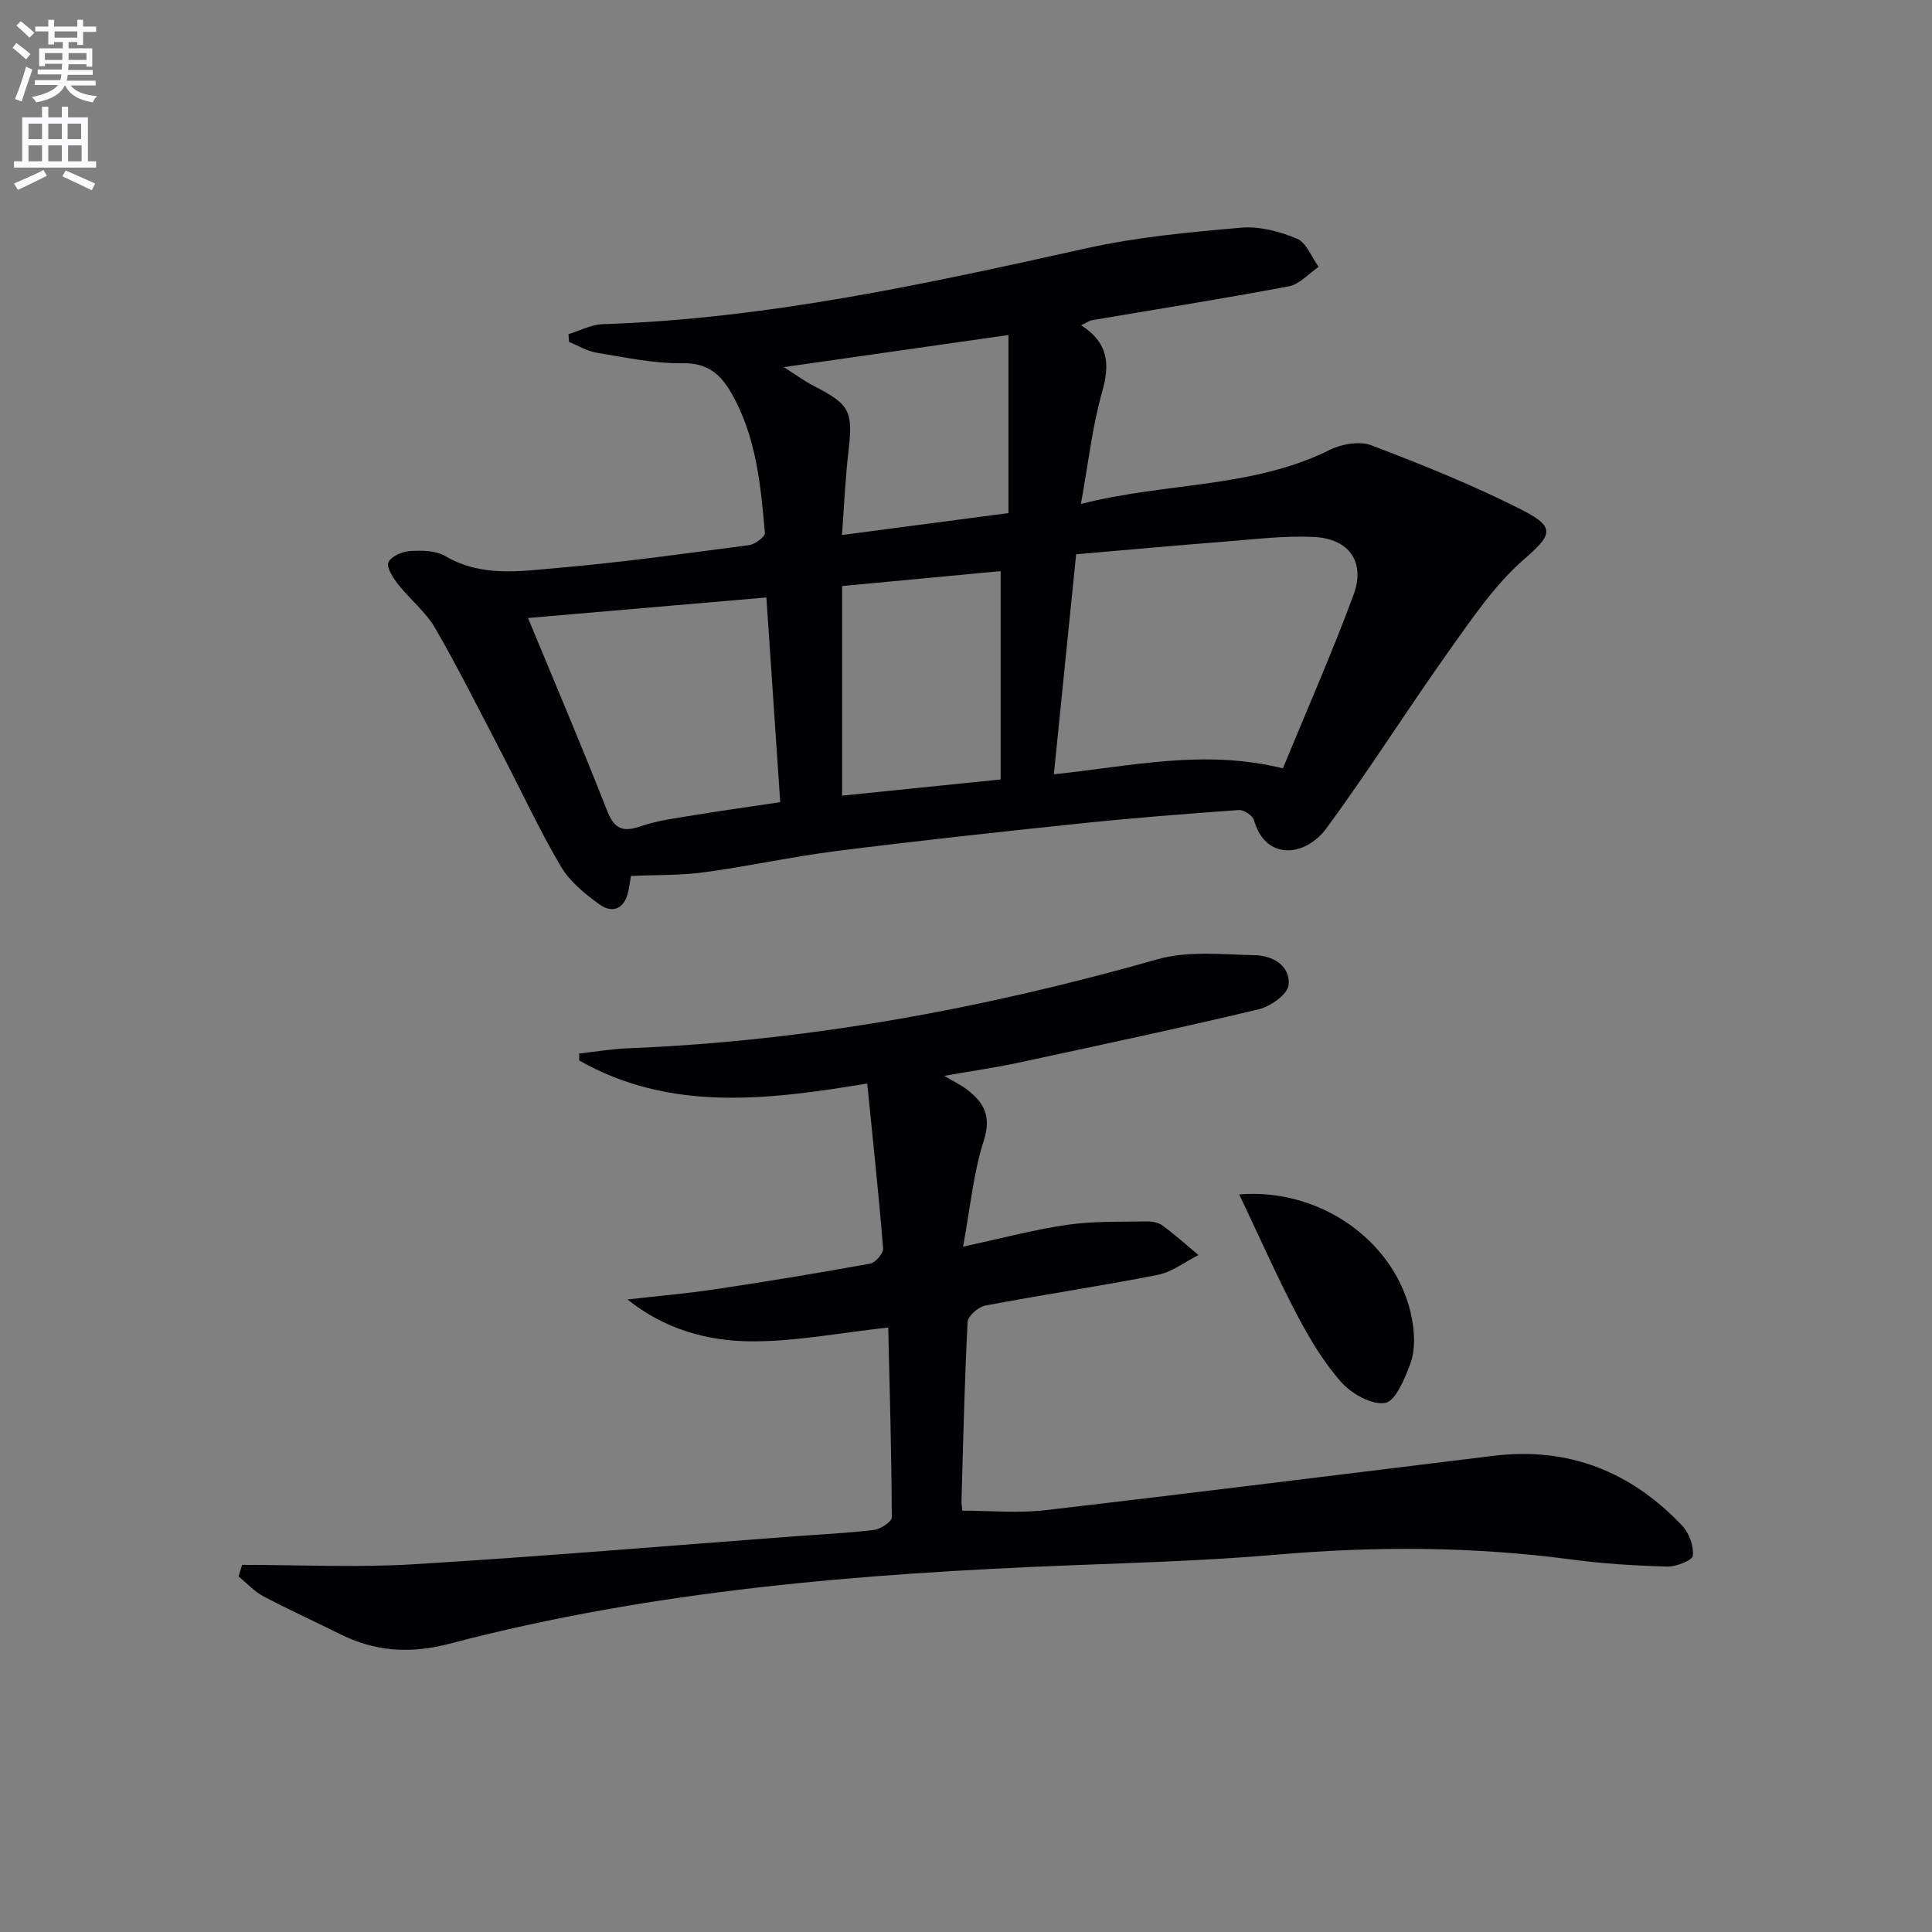 <svg enable-background="new 0 0 400 400" viewBox="0 0 400 400" xmlns="http://www.w3.org/2000/svg"><rect x="0" y="0" width="400" height="400" fill="#808080" stroke="none"/><path d="m2.6 9.9.8-1c.9.7 1.9 1.4 2.9 2.3l-.9 1.1c-1.1-1-2-1.8-2.8-2.4zm.5 10.6c.9-2.1 1.6-4.3 2.3-6.7.4.2.8.4 1.3.6-.7 2.1-1.5 4.3-2.2 6.6zm.3-15.2.9-.9c1 .8 2 1.6 2.8 2.4l-1 1c-.9-.9-1.8-1.7-2.7-2.5zm12.6-1.2h1.2v1.4h2.7v1.1h-2.7v2.7h-1.2v-.6h-1.8v1.3h4.9v3.8h-1.2v-.5h-3.7c0 .4-.1.9-.1 1.2h5.1v1h-5.2c0 .5-.1.9-.2 1.2h6v1h-5.2c1.1 1.3 2.9 2 5.5 2.2-.4.4-.7.8-.9 1.3-2.9-.5-4.8-1.6-5.7-3.5h-.1c-.8 1.7-2.7 2.9-5.9 3.5-.2-.4-.6-.8-.9-1.1 2.8-.6 4.6-1.4 5.4-2.5h-4.8v-1h5.3c.1-.3.2-.7.2-1.2h-4.9v-1h5c0-.4 0-.8.1-1.2h-3.6v.5h-1.2v-3.7h4.9v-1.3h-1.8v.5h-1.2v-2.7h-2.7v-1h2.7v-1.4h1.2v1.4h4.8zm-6.7 8.3h3.6c0-.4 0-.9 0-1.4h-3.6zm1.9-4.6h4.8v-1.3h-4.7v1.3zm6.7 3.2h-3.7v1.4h3.7z" fill="#fbfafc"/><path d="m8.7 22.1h1.3v2.2h2.8v-2.2h1.3v2.2h4.1v9.1h1.7v1.3h-17v-1.3h1.7v-9.1h4.1zm.3 13.1.7 1.2c-1.8.9-3.8 1.9-6 2.9-.2-.4-.5-.8-.8-1.3 2.3-1 4.4-1.9 6.1-2.8zm-3.1-6.4h2.8v-3.2h-2.8zm0 4.6h2.8v-3.3h-2.8zm4.1-4.6h2.8v-3.2h-2.8zm0 4.6h2.8v-3.3h-2.8zm3.6 1.9c2.1.9 4.1 1.8 6.1 2.7l-.7 1.4c-2.2-1.1-4.2-2-6.1-2.9zm3.2-9.7h-2.8v3.2h2.8zm-2.7 7.8h2.8v-3.3h-2.8z" fill="#fbfafc"/><g fill="#010104"><path d="m223.83 67.34c5.61 3.59 6.01 7.96 4.38 13.69-2.06 7.23-2.87 14.82-4.42 23.31 17.65-4.52 35.5-3.21 51.55-11.21 2.48-1.23 6.2-1.86 8.64-.92 10.64 4.08 21.29 8.32 31.42 13.52 6.9 3.54 5.71 5.2.04 10.15-6 5.25-10.65 12.16-15.34 18.74-8.67 12.17-16.64 24.85-25.49 36.88-4.36 5.93-12.62 6.76-14.98-1.69-.27-.96-2.12-2.18-3.15-2.1-10.93.78-21.86 1.63-32.76 2.77-16.84 1.76-33.69 3.59-50.49 5.71-9.2 1.16-18.28 3.17-27.47 4.41-4.89.66-9.89.52-15.13.76-.18 1.05-.32 2.18-.57 3.28-.78 3.5-3.21 4.55-5.88 2.65-3.05-2.18-6.22-4.77-8.08-7.93-4.53-7.71-8.3-15.88-12.44-23.82-4.45-8.54-8.76-17.18-13.58-25.51-1.95-3.37-5.22-5.95-7.67-9.07-1.04-1.32-2.44-3.47-1.99-4.53.52-1.23 2.86-2.24 4.47-2.34 2.42-.15 5.31-.13 7.29 1.04 7.5 4.42 15.54 3.12 23.35 2.45 13.23-1.14 26.41-2.99 39.58-4.72 1.22-.16 3.31-1.74 3.25-2.5-.85-9.92-1.79-19.87-6.84-28.81-2.26-4-4.94-6.44-10.21-6.35-5.91.09-11.87-1.21-17.76-2.17-1.98-.32-3.83-1.47-5.74-2.24-.04-.54-.07-1.07-.11-1.61 2.36-.71 4.69-1.98 7.07-2.06 34.07-1.12 67.14-8.38 100.23-15.73 10.46-2.32 21.25-3.32 31.95-4.25 3.8-.33 7.99.78 11.57 2.27 1.97.82 3.02 3.82 4.49 5.84-2.05 1.39-3.94 3.61-6.18 4.03-13.53 2.56-27.13 4.7-40.71 7.01-.44.04-.86.37-2.29 1.05zm-1.03 47.42c-1.58 15.64-3.09 30.53-4.61 45.55 15.83-1.64 31.02-5.29 47.42-1.23 4.95-12.04 10.16-23.85 14.63-35.93 2.51-6.79-.92-11.63-8.22-11.98-6.06-.29-12.18.47-18.26.95-10.4.81-20.77 1.76-30.96 2.64zm-113.48 13.19c5.42 13.12 11.07 26.36 16.32 39.76 1.48 3.77 3.11 4.7 6.94 3.38 3.56-1.23 7.41-1.7 11.16-2.32 5.82-.96 11.67-1.77 17.8-2.69-.96-14.18-1.89-28-2.87-42.38-16.82 1.44-32.97 2.84-49.35 4.25zm97.85-9.7c-10.89 1.02-21.74 2.04-32.82 3.08v43.4c10.9-1.11 21.49-2.2 32.82-3.35 0-14.35 0-28.55 0-43.13zm1.62-48.89c-15.74 2.25-30.55 4.37-46.53 6.65 2.69 1.7 4.38 2.95 6.23 3.9 7.52 3.84 8.15 5.21 7.16 13.69-.66 5.66-.89 11.37-1.33 17.17 11.98-1.58 23.4-3.08 34.47-4.54 0-12.06 0-23.93 0-36.87z"/><path d="m50.13 323.99c11.8 0 23.64.59 35.39-.12 26.37-1.59 52.71-3.83 79.06-5.8 5.47-.41 10.96-.65 16.4-1.32 1.36-.17 3.66-1.71 3.66-2.61-.06-13.24-.44-26.49-.74-39.29-10.01 1.09-19.19 2.91-28.36 2.86-9.01-.05-17.87-2.45-25.63-8.67 6.12-.7 12.26-1.23 18.34-2.14 10.66-1.6 21.31-3.35 31.91-5.28 1.1-.2 2.76-2.14 2.68-3.15-.91-11.22-2.11-22.41-3.29-34.14-20.81 3.46-40.89 5.87-59.62-4.76-.01-.48-.02-.97-.03-1.45 3.36-.37 6.71-.94 10.07-1.08 37.36-1.49 73.79-8.23 109.71-18.44 6.29-1.79 13.4-.97 20.13-.84 3.69.08 7.39 2.19 6.98 6.19-.2 1.91-3.74 4.43-6.17 5.01-16.6 3.96-33.29 7.51-49.97 11.1-4.67 1-9.4 1.67-15.16 2.68 2.1 1.24 3.47 1.9 4.66 2.8 3.56 2.7 5.16 5.53 3.54 10.59-2.19 6.83-2.85 14.15-4.29 21.97 8.04-1.73 14.75-3.54 21.59-4.52 5.39-.78 10.93-.59 16.4-.7 1.11-.02 2.45.23 3.31.86 2.58 1.9 4.97 4.05 7.43 6.11-2.79 1.4-5.44 3.5-8.39 4.09-11.88 2.34-23.87 4.11-35.77 6.37-1.43.27-3.58 2.16-3.64 3.39-.63 12.29-.91 24.61-1.26 36.92-.02.79.13 1.59.18 2.15 5.89 0 11.54.55 17.06-.09 30.99-3.6 61.95-7.5 92.92-11.27 15.51-1.89 28.48 3.27 39.07 14.49 1.43 1.51 2.39 4.2 2.18 6.2-.1.96-3.46 2.29-5.3 2.24-6.58-.18-13.19-.58-19.72-1.45-20.37-2.72-40.72-2.78-61.19-1.01-14.24 1.23-28.55 1.65-42.84 2.21-43.23 1.7-86.26 5.16-128.26 16.2-8.36 2.2-15.59 1.65-23-2.08-5.2-2.61-10.51-4.99-15.65-7.72-1.9-1.01-3.43-2.72-5.13-4.12.26-.82.5-1.6.74-2.38z"/><path d="m256.57 247.29c17.8-1.44 33.92 11.02 36 27.32.33 2.56.3 5.46-.6 7.81-1.16 3.05-3.03 7.68-5.19 8.04-2.79.47-6.97-1.91-9.11-4.33-3.7-4.18-6.65-9.16-9.26-14.14-4.18-8-7.83-16.28-11.84-24.7z"/></g></svg>
